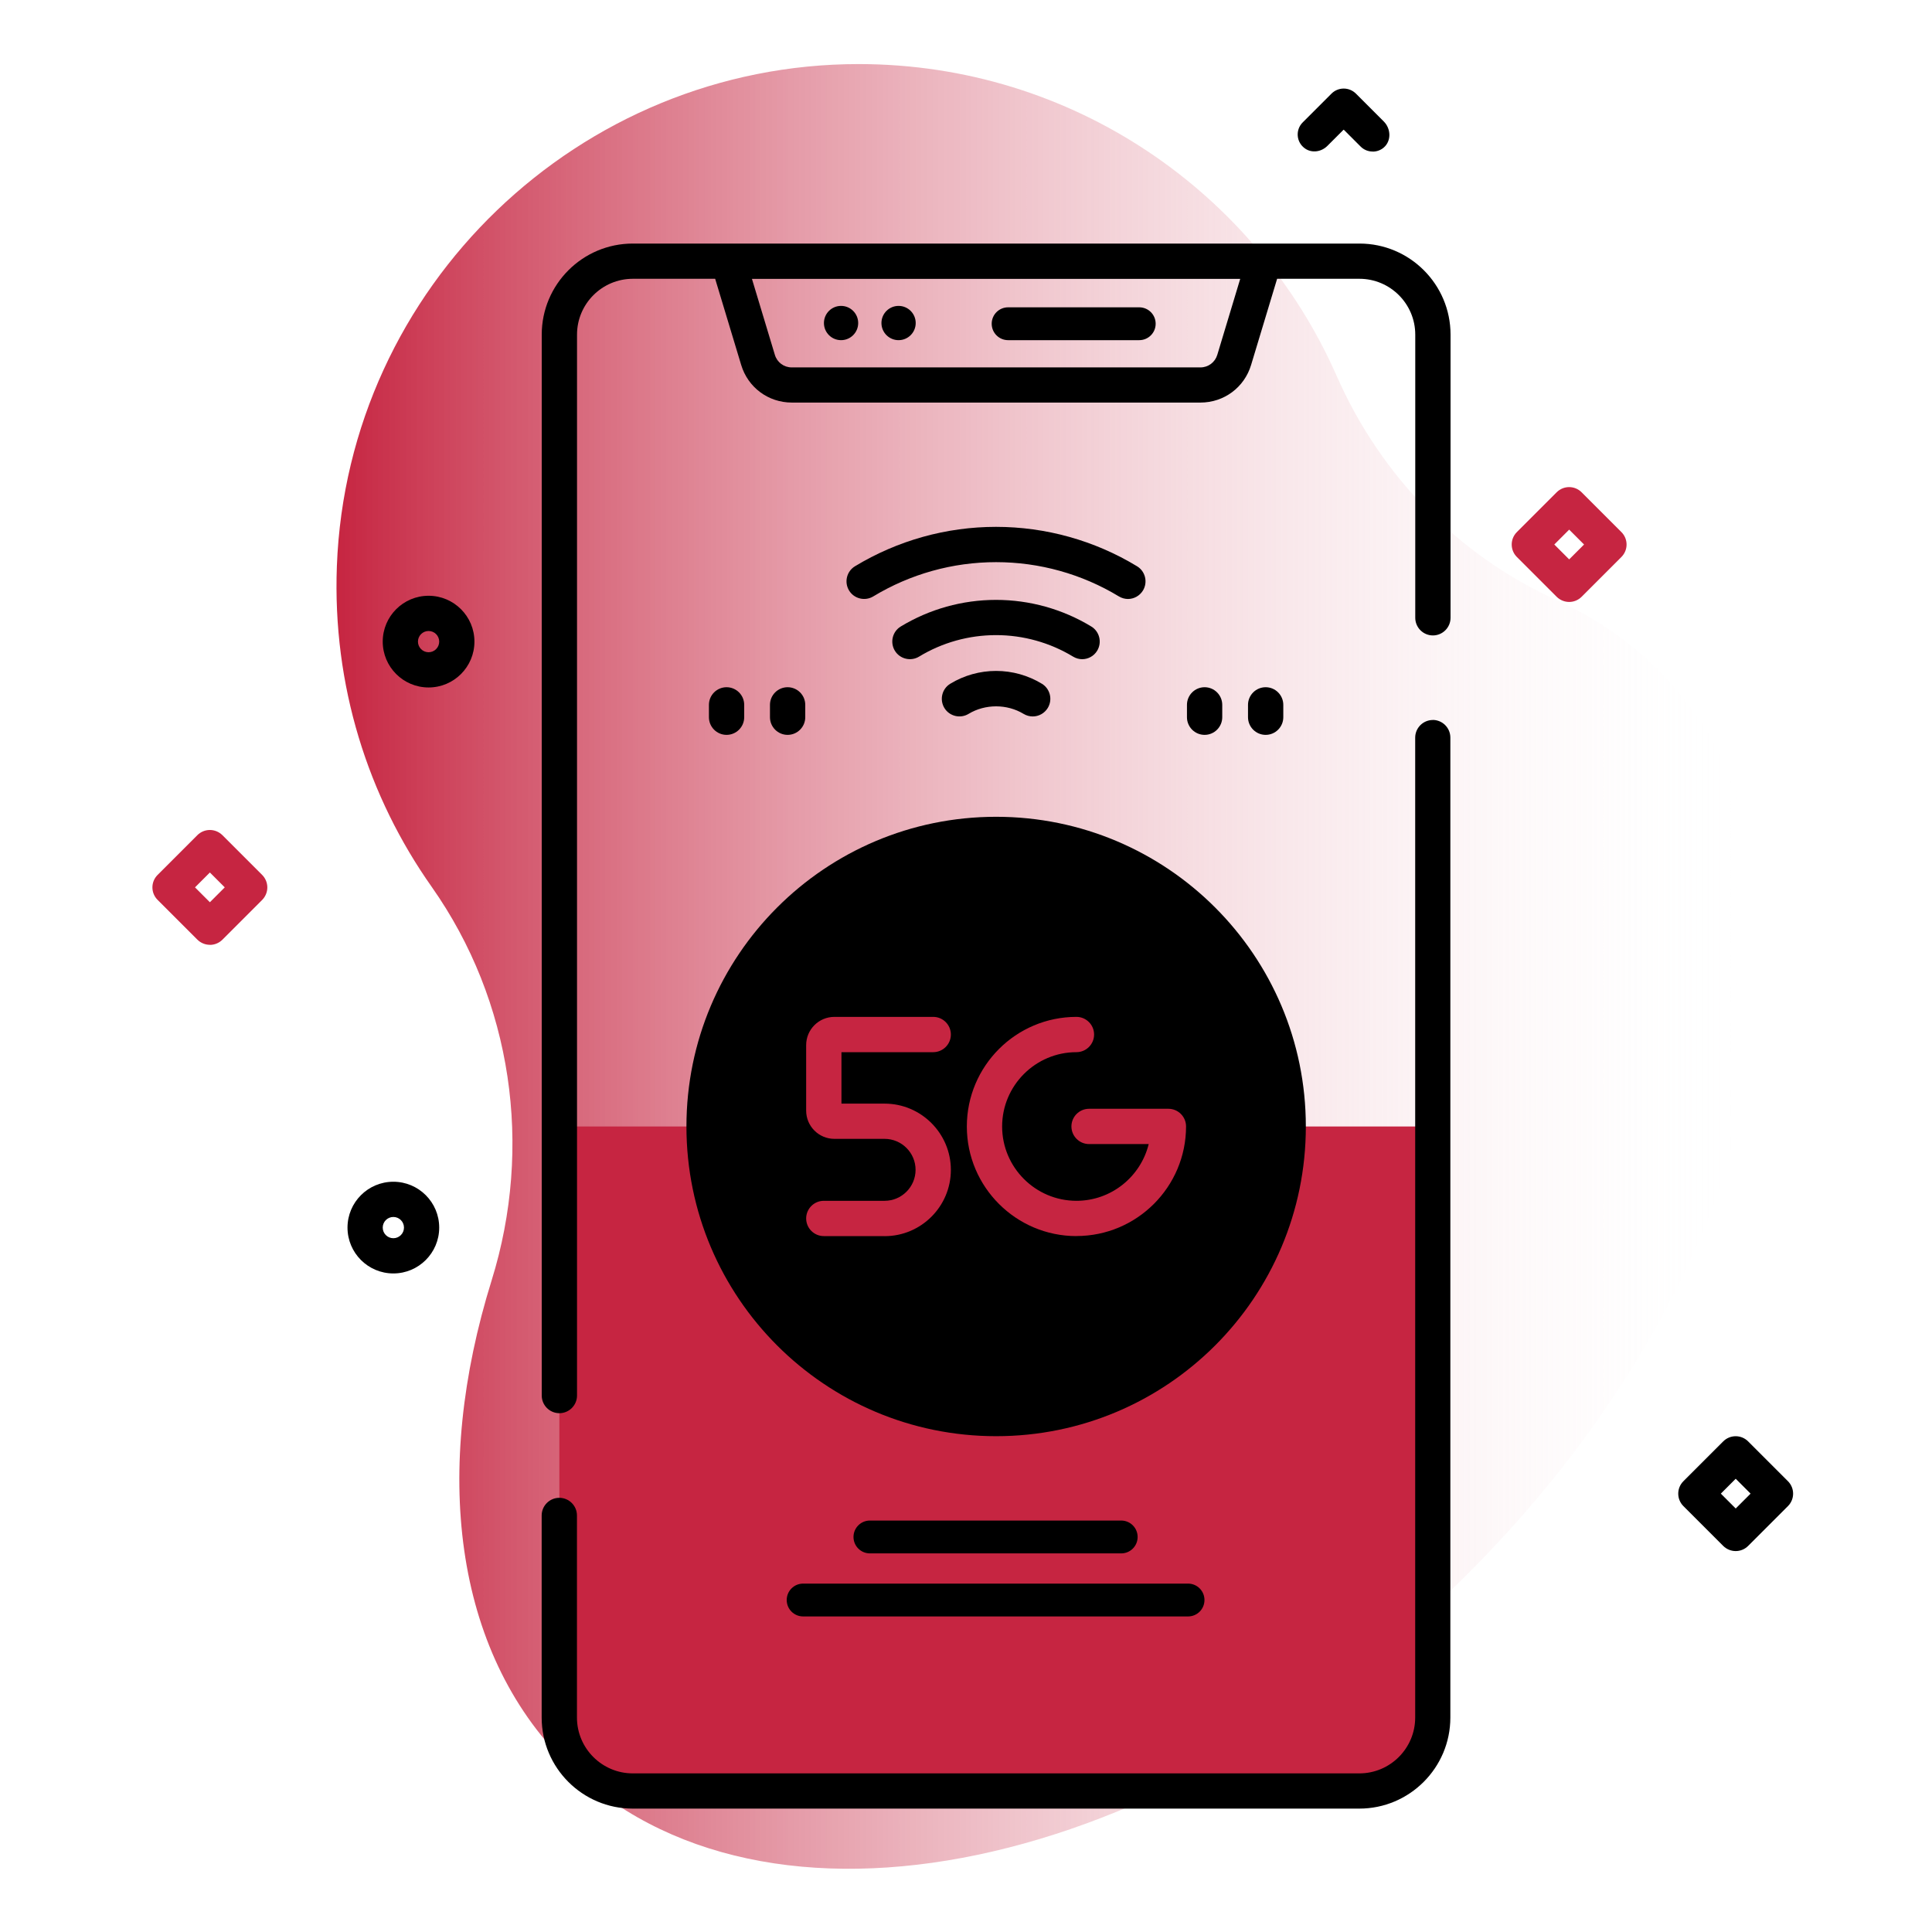 <?xml version="1.0" encoding="UTF-8"?>
<svg id="Capa_1" data-name="Capa 1" xmlns="http://www.w3.org/2000/svg" xmlns:xlink="http://www.w3.org/1999/xlink" viewBox="0 0 300 300">
  <defs>
    <style>
      .cls-1 {
        fill: url(#Degradado_sin_nombre_6);
      }

      .cls-1, .cls-2, .cls-3 {
        stroke-width: 0px;
      }

      .cls-3 {
        fill: #c62541;
      }
    </style>
    <linearGradient id="Degradado_sin_nombre_6" data-name="Degradado sin nombre 6" x1="52.25" y1="150.07" x2="273.96" y2="150.07" gradientUnits="userSpaceOnUse">
      <stop offset="0" stop-color="#c62541"/>
      <stop offset=".99" stop-color="#fff" stop-opacity="0"/>
    </linearGradient>
  </defs>
  <path class="cls-1" d="m257.47,104.03h0c-4.57-4.57-9.87-8.17-15.72-10.82-15.34-6.95-27.39-19.38-34.17-34.79-12.54-28.52-41.04-48.44-74.19-48.47-43.41-.03-79.45,34.57-81.08,77.95-.7,18.57,4.85,35.81,14.71,49.79,12.52,17.76,15.77,40.38,9.32,61.13-9.18,29.48-5.98,57.41,11.48,74.87,30.59,30.59,93.37,17.41,140.22-29.44,46.85-46.85,60.03-109.63,29.44-140.22"/>
  <g>
    <g>
      <g>
        <path class="cls-3" d="m86.86,174.92v91.77c0,6.29,5.11,11.4,11.41,11.4h112.81c6.3,0,11.41-5.11,11.41-11.4v-91.77H86.86Z"/>
        <g>
          <path class="cls-2" d="m211.08,37.82h-112.82c-7.8,0-14.14,6.34-14.14,14.14v164.74c0,1.51,1.23,2.74,2.74,2.74s2.74-1.23,2.74-2.74V51.96c0-4.78,3.89-8.67,8.67-8.67h12.78l4.04,13.38c1.05,3.49,4.21,5.84,7.86,5.84h63.46c3.65,0,6.81-2.35,7.86-5.84l4.04-13.38h12.78c4.78,0,8.67,3.89,8.67,8.67v43.97c0,1.51,1.23,2.74,2.74,2.74s2.74-1.23,2.74-2.74v-43.97c0-7.8-6.34-14.14-14.14-14.14h0Zm-22.06,17.28c-.35,1.16-1.4,1.95-2.62,1.95h-63.46c-1.22,0-2.27-.78-2.62-1.95l-3.56-11.8h75.82l-3.56,11.8Z"/>
          <path class="cls-2" d="m222.49,111.8c-1.51,0-2.74,1.23-2.74,2.74v152.16c0,4.78-3.89,8.67-8.67,8.67h-112.82c-4.78,0-8.67-3.89-8.67-8.67v-31.38c0-1.51-1.23-2.74-2.74-2.74s-2.74,1.23-2.74,2.74v31.38c0,7.8,6.34,14.14,14.14,14.14h112.82c7.8,0,14.14-6.34,14.14-14.14V114.53c0-1.51-1.23-2.74-2.74-2.74h0Z"/>
        </g>
      </g>
      <circle class="cls-2" cx="130.6" cy="50.16" r="2.66"/>
      <circle class="cls-2" cx="139.53" cy="50.16" r="2.66"/>
      <path class="cls-2" d="m176.9,52.82h-20.36c-1.41,0-2.55-1.14-2.55-2.55s1.14-2.55,2.55-2.55h20.36c1.41,0,2.55,1.14,2.55,2.55s-1.14,2.55-2.55,2.55Z"/>
    </g>
    <g>
      <path class="cls-2" d="m154.68,126.83c26.56,0,48.09,21.53,48.09,48.09s-21.53,48.09-48.09,48.09c-26.56,0-48.09-21.53-48.09-48.09s21.53-48.09,48.09-48.09Z"/>
      <g>
        <path class="cls-3" d="m137.36,191.94h-9.44c-1.51,0-2.74-1.23-2.74-2.74s1.23-2.74,2.74-2.74h9.44c2.65,0,4.81-2.16,4.81-4.81s-2.16-4.81-4.81-4.81h-7.8c-2.41,0-4.38-1.96-4.38-4.38v-10.18c0-2.41,1.96-4.38,4.38-4.38h15.35c1.51,0,2.74,1.23,2.74,2.74s-1.23,2.74-2.74,2.74h-14.25v7.99h6.7c5.67,0,10.29,4.62,10.29,10.29s-4.61,10.29-10.29,10.29h0Z"/>
        <path class="cls-3" d="m167.15,191.94c-9.38,0-17.02-7.63-17.02-17.02s7.63-17.02,17.02-17.02c1.51,0,2.74,1.23,2.74,2.74s-1.23,2.74-2.74,2.74c-6.36,0-11.54,5.18-11.54,11.54s5.18,11.54,11.54,11.54c5.42,0,9.98-3.76,11.22-8.81h-9.26c-1.51,0-2.74-1.23-2.74-2.74s1.23-2.74,2.74-2.74h12.32c1.51,0,2.74,1.23,2.74,2.74,0,9.38-7.63,17.02-17.02,17.02Z"/>
      </g>
    </g>
    <g>
      <path class="cls-2" d="m168.05,102.36c-.48,0-.97-.13-1.42-.4-3.6-2.18-7.74-3.34-11.96-3.34s-8.36,1.15-11.96,3.34c-1.29.78-2.98.37-3.76-.92-.78-1.29-.37-2.98.92-3.76,4.46-2.7,9.57-4.13,14.79-4.13s10.34,1.43,14.79,4.13c1.29.78,1.7,2.47.92,3.76-.51.85-1.42,1.32-2.34,1.32Z"/>
      <path class="cls-2" d="m160.36,111.25c-.48,0-.97-.13-1.42-.4-2.57-1.56-5.97-1.56-8.54,0-1.29.78-2.98.37-3.76-.92s-.37-2.98.92-3.76c2.14-1.3,4.6-1.99,7.11-1.99s4.97.69,7.11,1.99c1.29.78,1.7,2.47.92,3.76-.52.85-1.42,1.32-2.34,1.32Z"/>
      <path class="cls-2" d="m175.16,93.01c-.48,0-.97-.13-1.42-.4-5.74-3.48-12.34-5.32-19.07-5.32s-13.32,1.84-19.07,5.32c-1.29.78-2.98.37-3.76-.92-.78-1.29-.37-2.98.92-3.76,6.6-4,14.17-6.12,21.9-6.12s15.31,2.12,21.9,6.12c1.29.78,1.7,2.47.92,3.76-.52.85-1.42,1.32-2.34,1.32h0Z"/>
    </g>
    <g>
      <path class="cls-2" d="m124.71,245.9h59.77c1.41,0,2.55,1.14,2.55,2.55s-1.14,2.55-2.55,2.55h-59.77c-1.41,0-2.55-1.14-2.55-2.55s1.14-2.55,2.55-2.55Z"/>
      <path class="cls-2" d="m135.08,236.11h39.02c1.41,0,2.55,1.14,2.55,2.55s-1.14,2.55-2.55,2.55h-39.02c-1.41,0-2.55-1.14-2.55-2.55s1.14-2.55,2.55-2.55h0Z"/>
    </g>
    <g>
      <g>
        <path class="cls-2" d="m187.05,114.11c-1.51,0-2.74-1.23-2.74-2.74v-1.92c0-1.51,1.23-2.74,2.74-2.74s2.74,1.23,2.74,2.74v1.92c0,1.51-1.23,2.74-2.74,2.74Z"/>
        <path class="cls-2" d="m196.53,114.11c-1.51,0-2.74-1.23-2.74-2.74v-1.92c0-1.51,1.23-2.74,2.74-2.74s2.74,1.23,2.74,2.74v1.92c0,1.51-1.23,2.74-2.74,2.74Z"/>
      </g>
      <g>
        <path class="cls-2" d="m112.82,114.11c-1.51,0-2.74-1.23-2.74-2.74v-1.92c0-1.51,1.23-2.74,2.74-2.74s2.74,1.23,2.74,2.74v1.92c0,1.51-1.23,2.74-2.74,2.74Z"/>
        <path class="cls-2" d="m122.3,114.11c-1.51,0-2.74-1.23-2.74-2.74v-1.92c0-1.51,1.23-2.74,2.74-2.74s2.74,1.23,2.74,2.74v1.92c0,1.51-1.23,2.74-2.74,2.74Z"/>
      </g>
    </g>
    <path class="cls-3" d="m32.59,146.71c-.7,0-1.4-.27-1.94-.8l-6.18-6.18c-1.07-1.07-1.07-2.8,0-3.87l6.18-6.18c.51-.51,1.21-.8,1.94-.8s1.42.29,1.94.8l6.18,6.18c.51.51.8,1.21.8,1.94s-.29,1.42-.8,1.94l-6.18,6.18c-.53.53-1.24.8-1.94.8h0Zm-2.31-8.92l2.31,2.31,2.31-2.31-2.31-2.31-2.31,2.31Z"/>
    <path class="cls-2" d="m269.52,240.85c-.7,0-1.4-.27-1.94-.8l-6.18-6.18c-1.07-1.07-1.07-2.8,0-3.87l6.18-6.18c1.07-1.07,2.8-1.07,3.87,0l6.18,6.18c1.07,1.07,1.07,2.8,0,3.87l-6.18,6.18c-.53.53-1.23.8-1.93.8Zm-2.31-8.92l2.31,2.31,2.31-2.31-2.31-2.31-2.31,2.31Z"/>
    <path class="cls-3" d="m243.66,93.47c-.7,0-1.4-.27-1.94-.8l-6.18-6.18c-1.07-1.07-1.07-2.8,0-3.87l6.18-6.18c1.07-1.07,2.8-1.07,3.87,0l6.18,6.18c1.07,1.07,1.07,2.8,0,3.87l-6.18,6.18c-.53.53-1.23.8-1.93.8Zm-2.31-8.92l2.31,2.31,2.31-2.31-2.31-2.31-2.31,2.31Z"/>
    <path class="cls-2" d="m61.08,197.74c-3.93,0-7.12-3.19-7.12-7.12s3.19-7.12,7.12-7.12,7.12,3.19,7.12,7.12-3.19,7.12-7.12,7.12Zm0-8.77c-.91,0-1.65.74-1.65,1.65s.74,1.65,1.65,1.65,1.65-.74,1.65-1.65-.74-1.65-1.65-1.65Z"/>
    <path class="cls-2" d="m66.55,106.75c-3.93,0-7.12-3.19-7.12-7.12s3.19-7.12,7.12-7.12,7.12,3.19,7.12,7.12-3.19,7.12-7.12,7.12Zm0-8.77c-.91,0-1.65.74-1.65,1.65s.74,1.65,1.65,1.65,1.65-.74,1.65-1.65-.74-1.65-1.65-1.65Z"/>
  </g>
  <path class="cls-2" d="m213.14,23.53c-.68,0-1.36-.26-1.87-.78l-2.6-2.6s-.04-.01-.05,0l-2.51,2.51c-.92.92-2.38,1.15-3.45.41-1.4-.97-1.53-2.91-.38-4.06l4.47-4.47c1.05-1.05,2.75-1.05,3.8,0l4.33,4.33c1.11,1.11,1.19,3.01-.01,4.04-.49.42-1.1.63-1.71.63Z"/>
</svg>